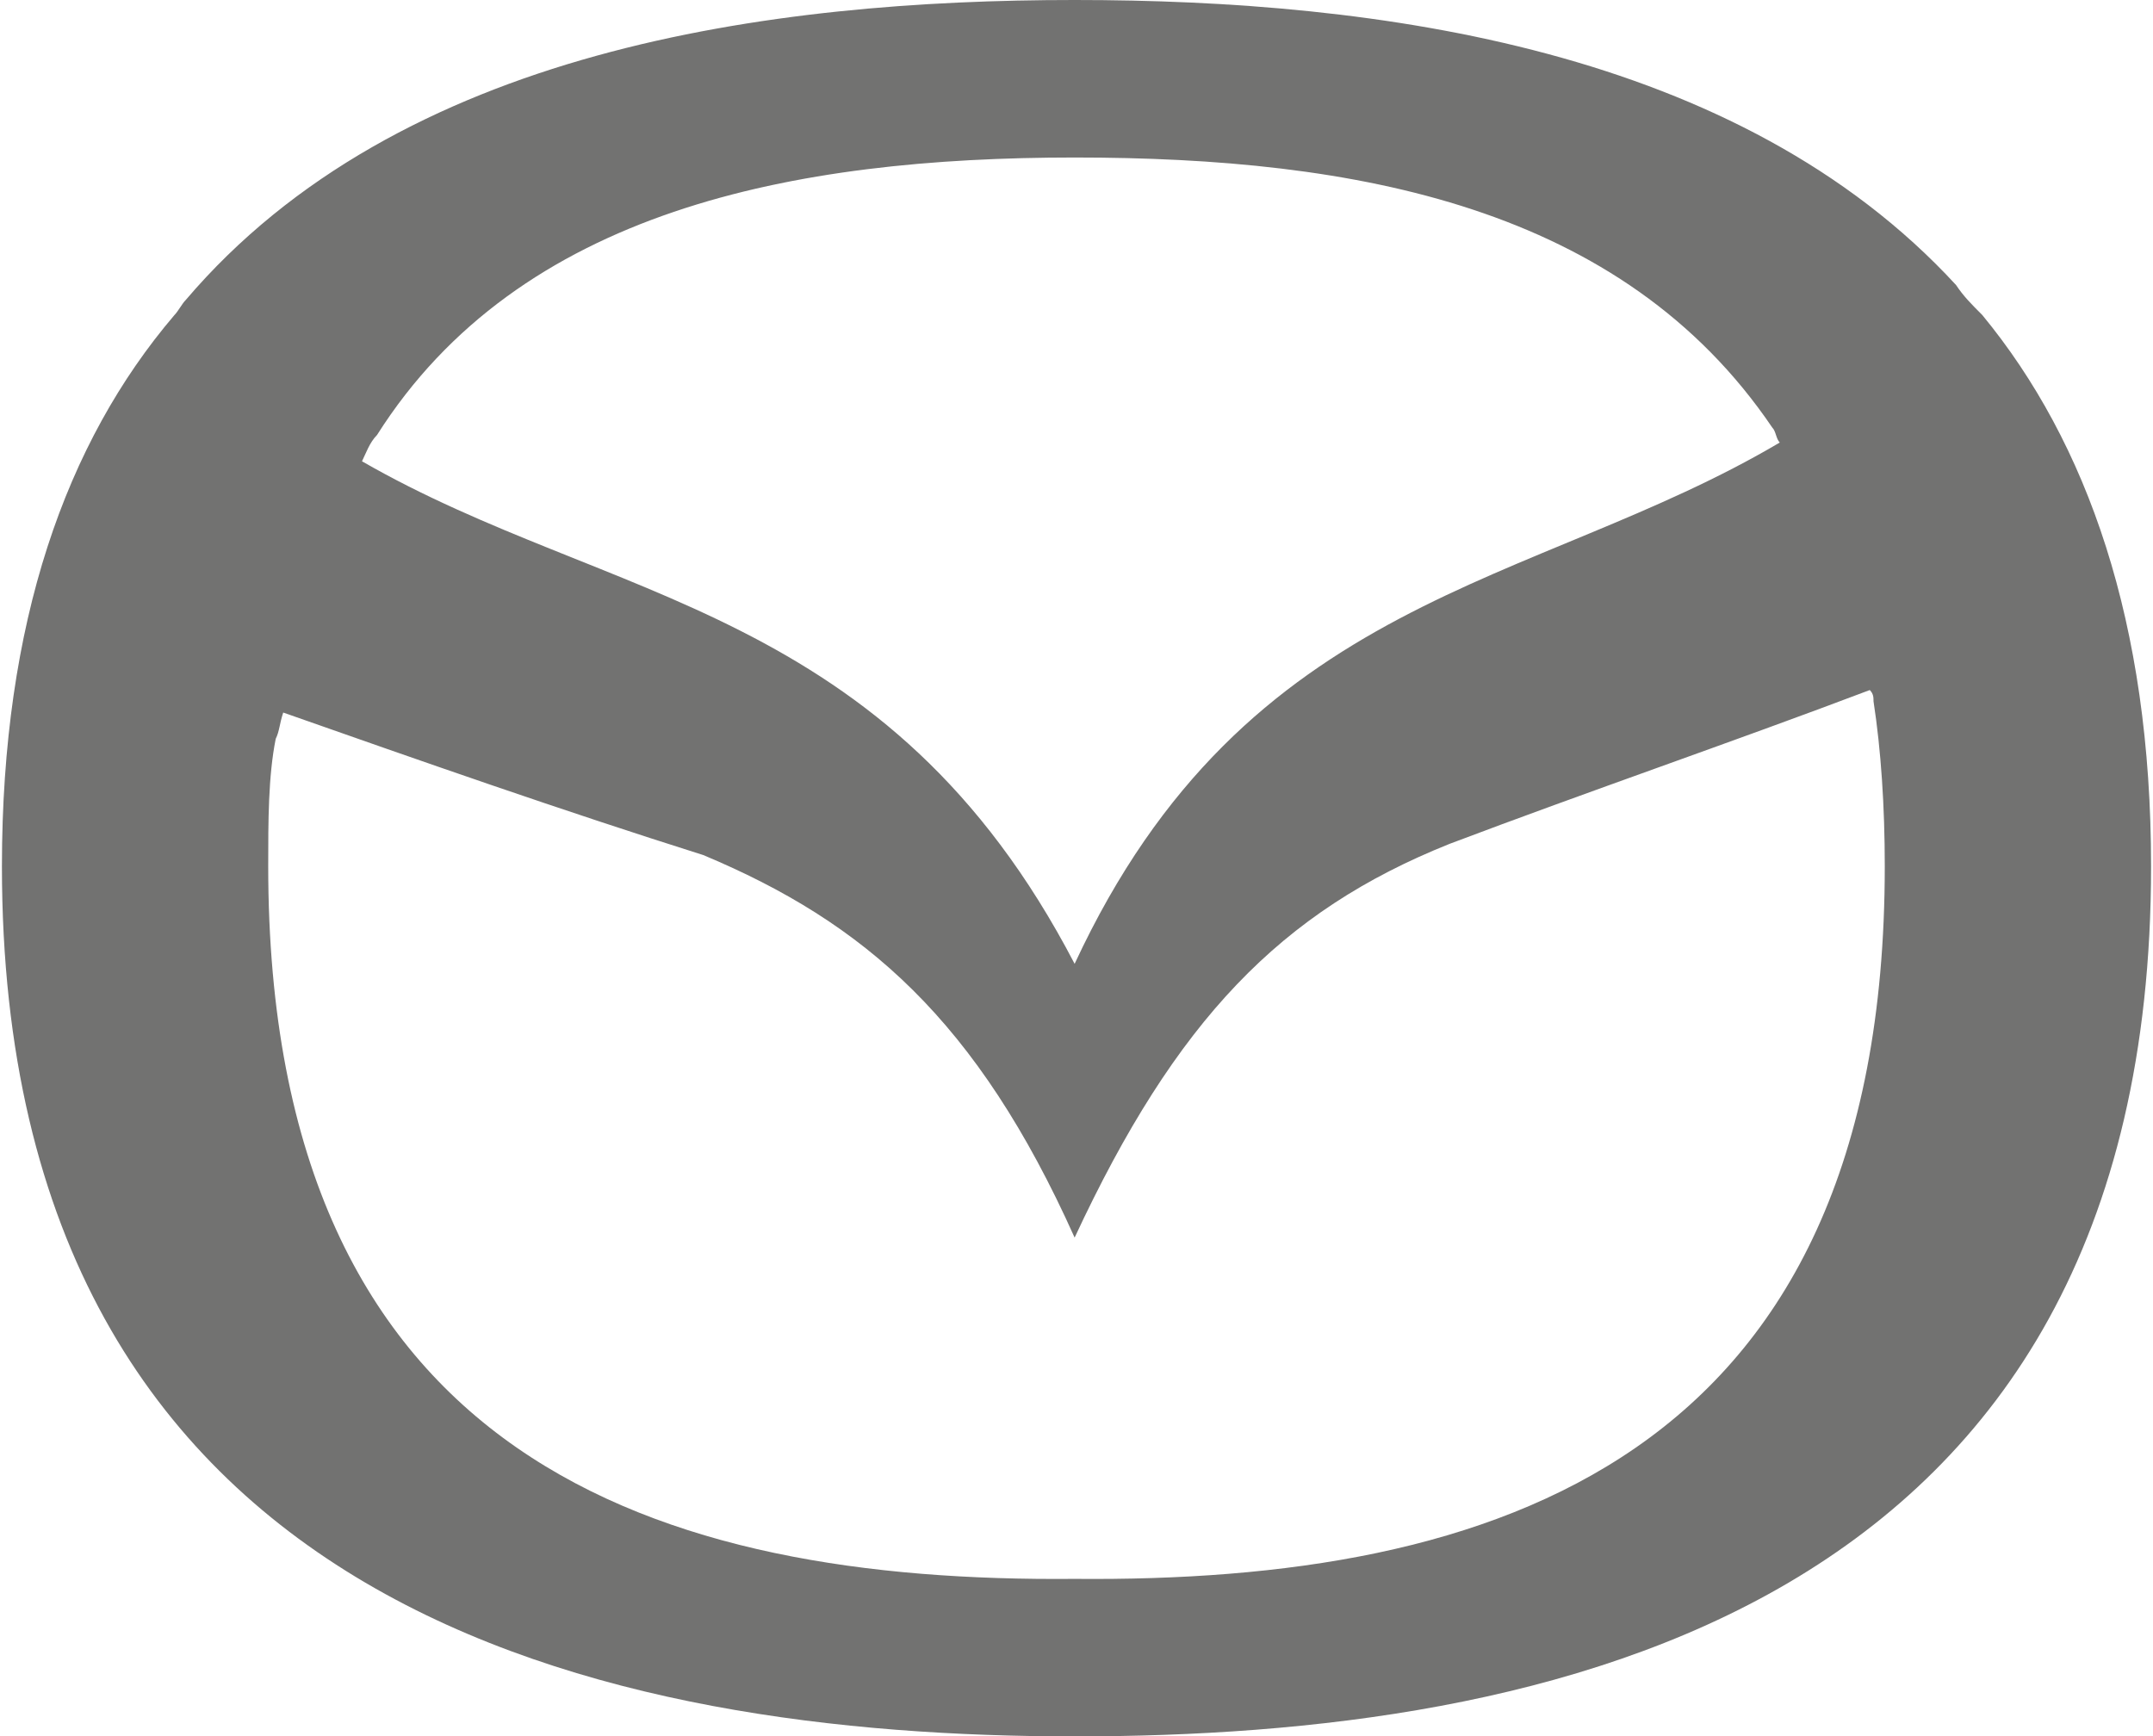 <?xml version="1.0" encoding="UTF-8"?> <svg xmlns="http://www.w3.org/2000/svg" xmlns:xlink="http://www.w3.org/1999/xlink" xml:space="preserve" width="243px" height="196px" version="1.1" shape-rendering="geometricPrecision" text-rendering="geometricPrecision" image-rendering="optimizeQuality" fill-rule="evenodd" clip-rule="evenodd" viewBox="0 0 3800041 3070551"> <g id="Слой_x0020_1">  <path fill="#727271" d="M1240152 1512062c285161,119376 484122,291796 656560,676447 179055,-384651 364746,-576976 663177,-696353 245387,-92835 497392,-179055 742779,-271909 6617,6635 6617,13270 6617,19905 13270,86220 19905,185691 19905,291797 0,1054462 -696352,1266692 -1432478,1260057 -729509,6635 -1425861,-205595 -1425861,-1260057 0,-79585 0,-159169 13270,-225483 6636,-13270 6636,-26522 13271,-46427 245369,86219 490756,172439 742760,252023zm1903348 -729509c-6635,-6635 -6635,-19906 -13270,-26522 -265275,-391286 -736126,-477505 -1233518,-477505 -497391,0 -981513,92854 -1233535,490757 -13252,13270 -19887,33157 -26522,46427 437694,252004 928451,252004 1260057,888677 305067,-656560 809075,-663195 1246788,-921834zm358110 -225482c-19887,-19906 -33157,-33157 -46409,-53063 -384650,-417807 -1021323,-504008 -1558489,-504008 -537183,0 -1193743,86201 -1571759,530549 -6635,6616 -13270,19886 -19887,26522 -192325,225482 -305066,543818 -305066,974878 0,1326371 1080984,1538602 1896712,1538602 828980,0 1903329,-212231 1903329,-1538602 0,-431060 -112741,-749396 -298431,-974878z"></path> </g> </svg> 